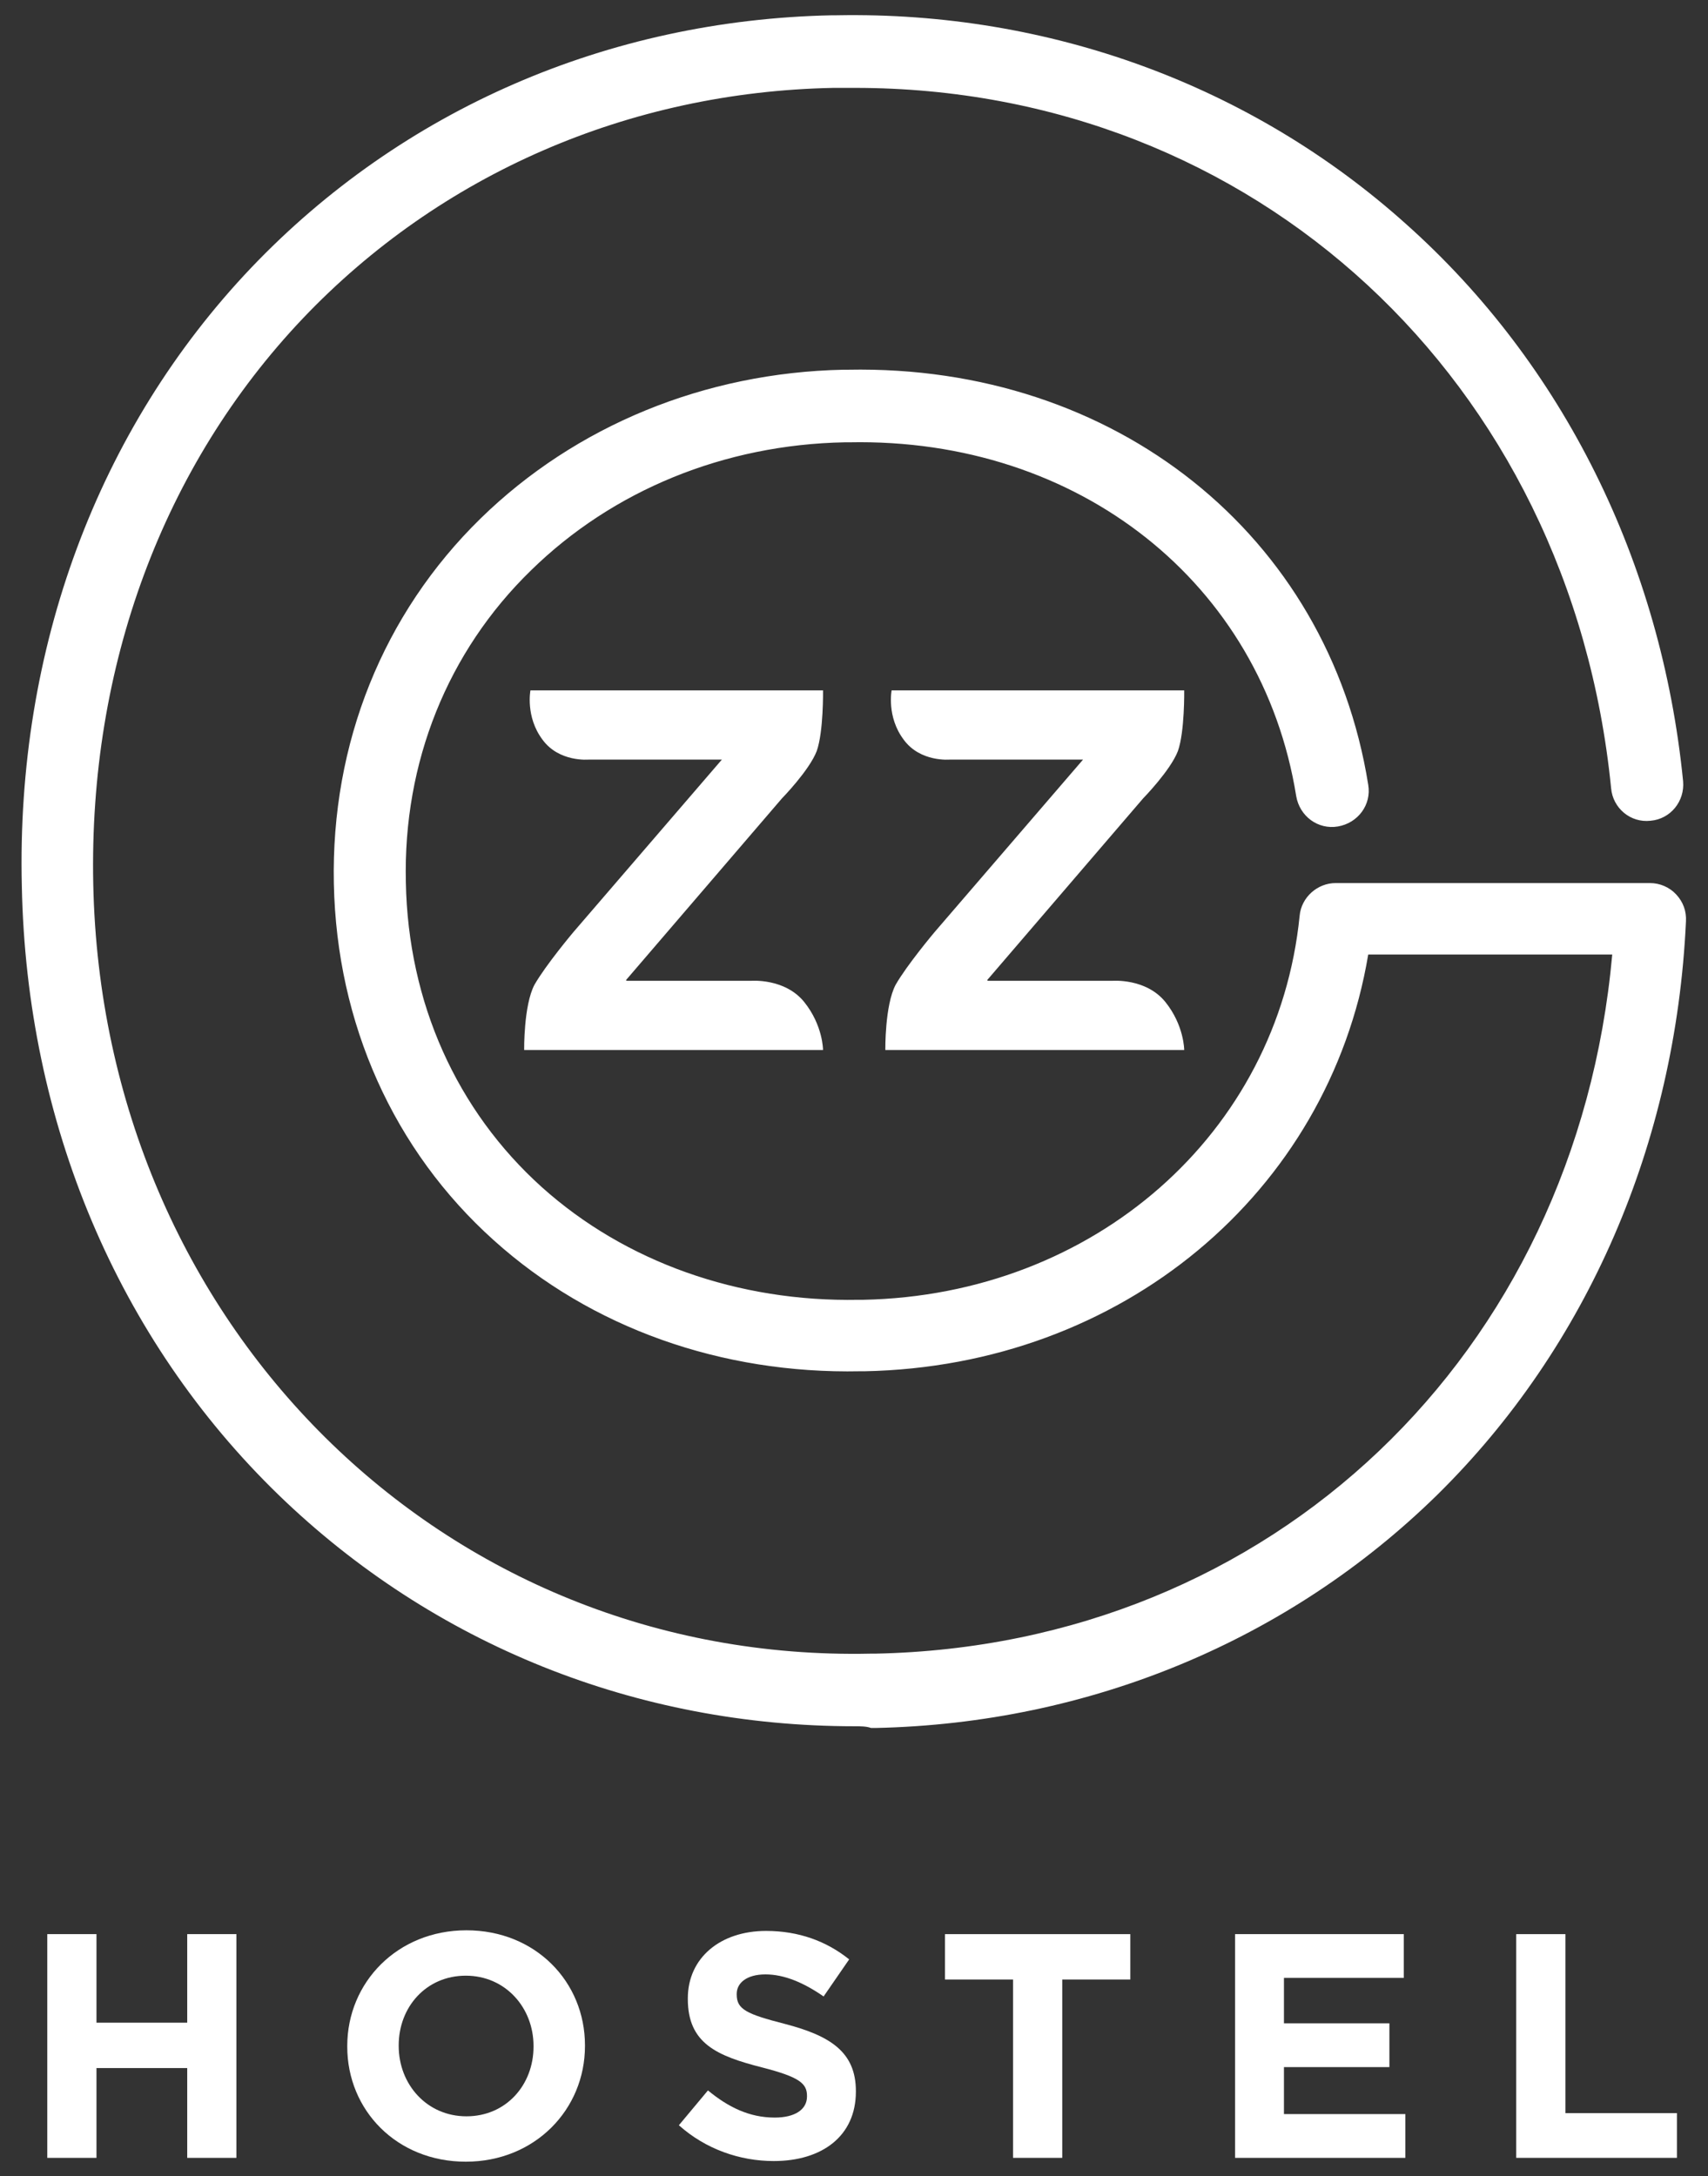 <?xml version="1.0" encoding="UTF-8" standalone="no"?>
<svg
   xmlns:dc="http://purl.org/dc/elements/1.1/"
   xmlns:cc="http://creativecommons.org/ns#"
   xmlns:rdf="http://www.w3.org/1999/02/22-rdf-syntax-ns#"
   xmlns:svg="http://www.w3.org/2000/svg"
   xmlns="http://www.w3.org/2000/svg"
   viewBox="0 0 398.4 507.467"
   height="507.467"
   width="398.4"
   xml:space="preserve"
   id="svg2"
   version="1.1"><rect x="0" y="0" width="398.4" height="507.467" fill="#333333" stroke="none"/><defs
     id="defs6"><clipPath
       id="clipPath22"
       clipPathUnits="userSpaceOnUse"><path
         id="path20"
         d="M 0,380.6 H 298.8 V 0 H 0 Z" /></clipPath></defs><g
     transform="matrix(1.333,0,0,-1.333,0,507.467)"
     id="g10"><g
       transform="translate(32.761,42.358)"
       id="g12"><path
         id="path14"
         style="fill:#ffffff;fill-opacity:1;fill-rule:nonzero;stroke:none"
         d="M 0,0 V -15.487 H -15.879 V 0 h -8.609 v -39.136 h 8.609 v 15.71 H 0 v -15.71 H 8.609 V 0 Z" /></g><g
       id="g16"><g
         clip-path="url(#clipPath22)"
         id="g18"><g
           transform="translate(60.765,22.678)"
           id="g24"><path
             id="path26"
             style="fill:#ffffff;fill-opacity:1;fill-rule:nonzero;stroke:none"
             d="m 0,0 v 0.113 c 0,11.124 8.778,20.238 20.854,20.238 12.076,0 20.742,-9.001 20.742,-20.127 V 0.113 c 0,-11.127 -8.778,-20.24 -20.854,-20.24 C 8.666,-20.127 0,-11.126 0,0 m 32.595,0 v 0.113 c 0,6.709 -4.92,12.299 -11.853,12.299 -6.933,0 -11.74,-5.479 -11.74,-12.188 V 0.113 c 0,-6.71 4.92,-12.302 11.852,-12.302 6.933,0 11.741,5.48 11.741,12.189" /></g><g
           transform="translate(118.793,8.926)"
           id="g28"><path
             id="path30"
             style="fill:#ffffff;fill-opacity:1;fill-rule:nonzero;stroke:none"
             d="M 0,0 5.088,6.094 C 8.611,3.186 12.3,1.342 16.773,1.342 c 3.522,0 5.646,1.397 5.646,3.689 v 0.112 c 0,2.18 -1.342,3.298 -7.883,4.977 -7.883,2.012 -12.97,4.192 -12.97,11.963 v 0.112 c 0,7.1 5.703,11.798 13.696,11.798 5.704,0 10.567,-1.79 14.537,-4.977 L 25.326,22.53 c -3.466,2.405 -6.876,3.859 -10.175,3.859 -3.298,0 -5.031,-1.51 -5.031,-3.412 v -0.111 c 0,-2.572 1.677,-3.411 8.442,-5.143 7.939,-2.069 12.411,-4.92 12.411,-11.742 V 5.87 C 30.973,-1.902 25.047,-6.262 16.604,-6.262 10.678,-6.262 4.697,-4.194 0,0" /></g><g
           transform="translate(165.36,42.358)"
           id="g32"><path
             id="path34"
             style="fill:#ffffff;fill-opacity:1;fill-rule:nonzero;stroke:none"
             d="m 0,0 v -7.939 h 11.909 v -31.197 h 8.609 V -7.939 H 32.426 V 0 Z" /></g><g
           transform="translate(216.12,42.358)"
           id="g36"><path
             id="path38"
             style="fill:#ffffff;fill-opacity:1;fill-rule:nonzero;stroke:none"
             d="m 0,0 v -39.136 h 29.799 v 7.66 H 8.553 v 8.218 h 18.452 v 7.659 H 8.553 v 7.94 H 29.52 V 0 Z" /></g><g
           transform="translate(265.316,42.358)"
           id="g40"><path
             id="path42"
             style="fill:#ffffff;fill-opacity:1;fill-rule:nonzero;stroke:none"
             d="m 0,0 v -39.136 h 28.122 v 7.827 H 8.609 L 8.609,0 Z" /></g><g
           transform="translate(149.519,78.722)"
           id="g44"><path
             id="path46"
             style="fill:#ffffff;fill-opacity:1;fill-rule:nonzero;stroke:none"
             d="m 0,0 c -38.1,0 -73.7,14.3 -100.7,40.4 -28.2,27.299 -44.2,65.2 -45,106.6 -1,41.5 13.3,79.9 40.1,108.1 26.4,27.7 62.5,43.4 101.7,44.199 h 0.8 C 34,300 69.4,287.1 96.5,262.8 124,238.3 141.2,203.6 145,165.3 c 0.3,-3.5 -2.2,-6.601 -5.7,-6.9 -3.5,-0.4 -6.6,2.2 -6.9,5.7 -7.1,71.4 -62.5,122.5 -132.3,122.5 h -3 -0.8 c -35.8,-0.7 -68.8,-15.1 -92.8,-40.3 -24.5,-25.8 -37.5,-60.9 -36.7,-99 1.6,-77 61.3,-136.2 136,-134.6 h 0.8 c 69.5,1.4 122.7,52.4 129,122.3 H 89.9 C 82.9,93.3 46.8,63 1.8,62.1 H 1 c -24.3,-0.5 -47.1,7.6 -64.1,22.9 -17.5,15.7 -27.5,37.9 -28,62.4 -0.5,24.5 8.6,47.2 25.7,63.9 16.6,16.2 39.2,25.5 63.5,26 h 0.8 c 46.7,0.9 84,-28.9 91,-72.6 0.6,-3.5 -1.8,-6.7 -5.3,-7.3 -3.5,-0.6 -6.7,1.8 -7.3,5.299 C 71.3,200 39.2,225.4 -0.9,224.6 h -0.8 c -21.1,-0.4 -40.6,-8.4 -54.9,-22.4 -14.6,-14.2 -22.4,-33.6 -21.9,-54.6 0.4,-21 8.9,-39.9 23.8,-53.3 14.6,-13.1 34.4,-20.1 55.4,-19.7 h 0.8 c 40.4,0.8 72.6,29.1 76.4,67.2 0.3,3.2 3.1,5.7 6.3,5.7 h 55 c 1.7,0 3.4,-0.7 4.6,-2 1.2,-1.3 1.8,-2.9 1.7,-4.7 C 143.7,102 128.3,66.4 102,40.5 76,15 41.1,0.5 3.7,-0.3 H 2.9 C 2.1,0 1,0 0,0" /></g><g
           transform="translate(172.919,209.122)"
           id="g48"><path
             id="path50"
             style="fill:#ffffff;fill-opacity:1;fill-rule:nonzero;stroke:none"
             d="m 0,0 h 21.7 c 0,0 5.9,0.5 9.3,-3.7 3.299,-4.1 3.299,-8.4 3.299,-8.4 H -12.7 -18 c 0,0 -0.1,7.8 1.8,11.4 2,3.5 6.8,9.2 6.8,9.2 l 26,30.2 H -6.7 c 0,0 -5.2,-0.5 -8.1,3.5 -3,4 -2.1,8.6 -2.1,8.6 h 4.3 46.899 c 0,0 0.101,-7.2 -1.099,-10.6 -1.3,-3.4 -6.1,-8.3 -6.1,-8.3 L -0.2,0.1" /></g><g
           transform="translate(109.719,209.122)"
           id="g52"><path
             id="path54"
             style="fill:#ffffff;fill-opacity:1;fill-rule:nonzero;stroke:none"
             d="m 0,0 h 21.7 c 0,0 5.9,0.5 9.3,-3.7 3.3,-4.1 3.3,-8.4 3.3,-8.4 h -47 -5.3 c 0,0 -0.1,7.8 1.8,11.4 2,3.5 6.8,9.2 6.8,9.2 l 26,30.2 H -6.7 c 0,0 -5.2,-0.5 -8.1,3.5 -3,4 -2.1,8.6 -2.1,8.6 h 4.3 46.9 c 0,0 0.1,-7.2 -1.1,-10.6 -1.3,-3.4 -6.1,-8.3 -6.1,-8.3 L -0.2,0.1" /></g></g></g></g></svg>